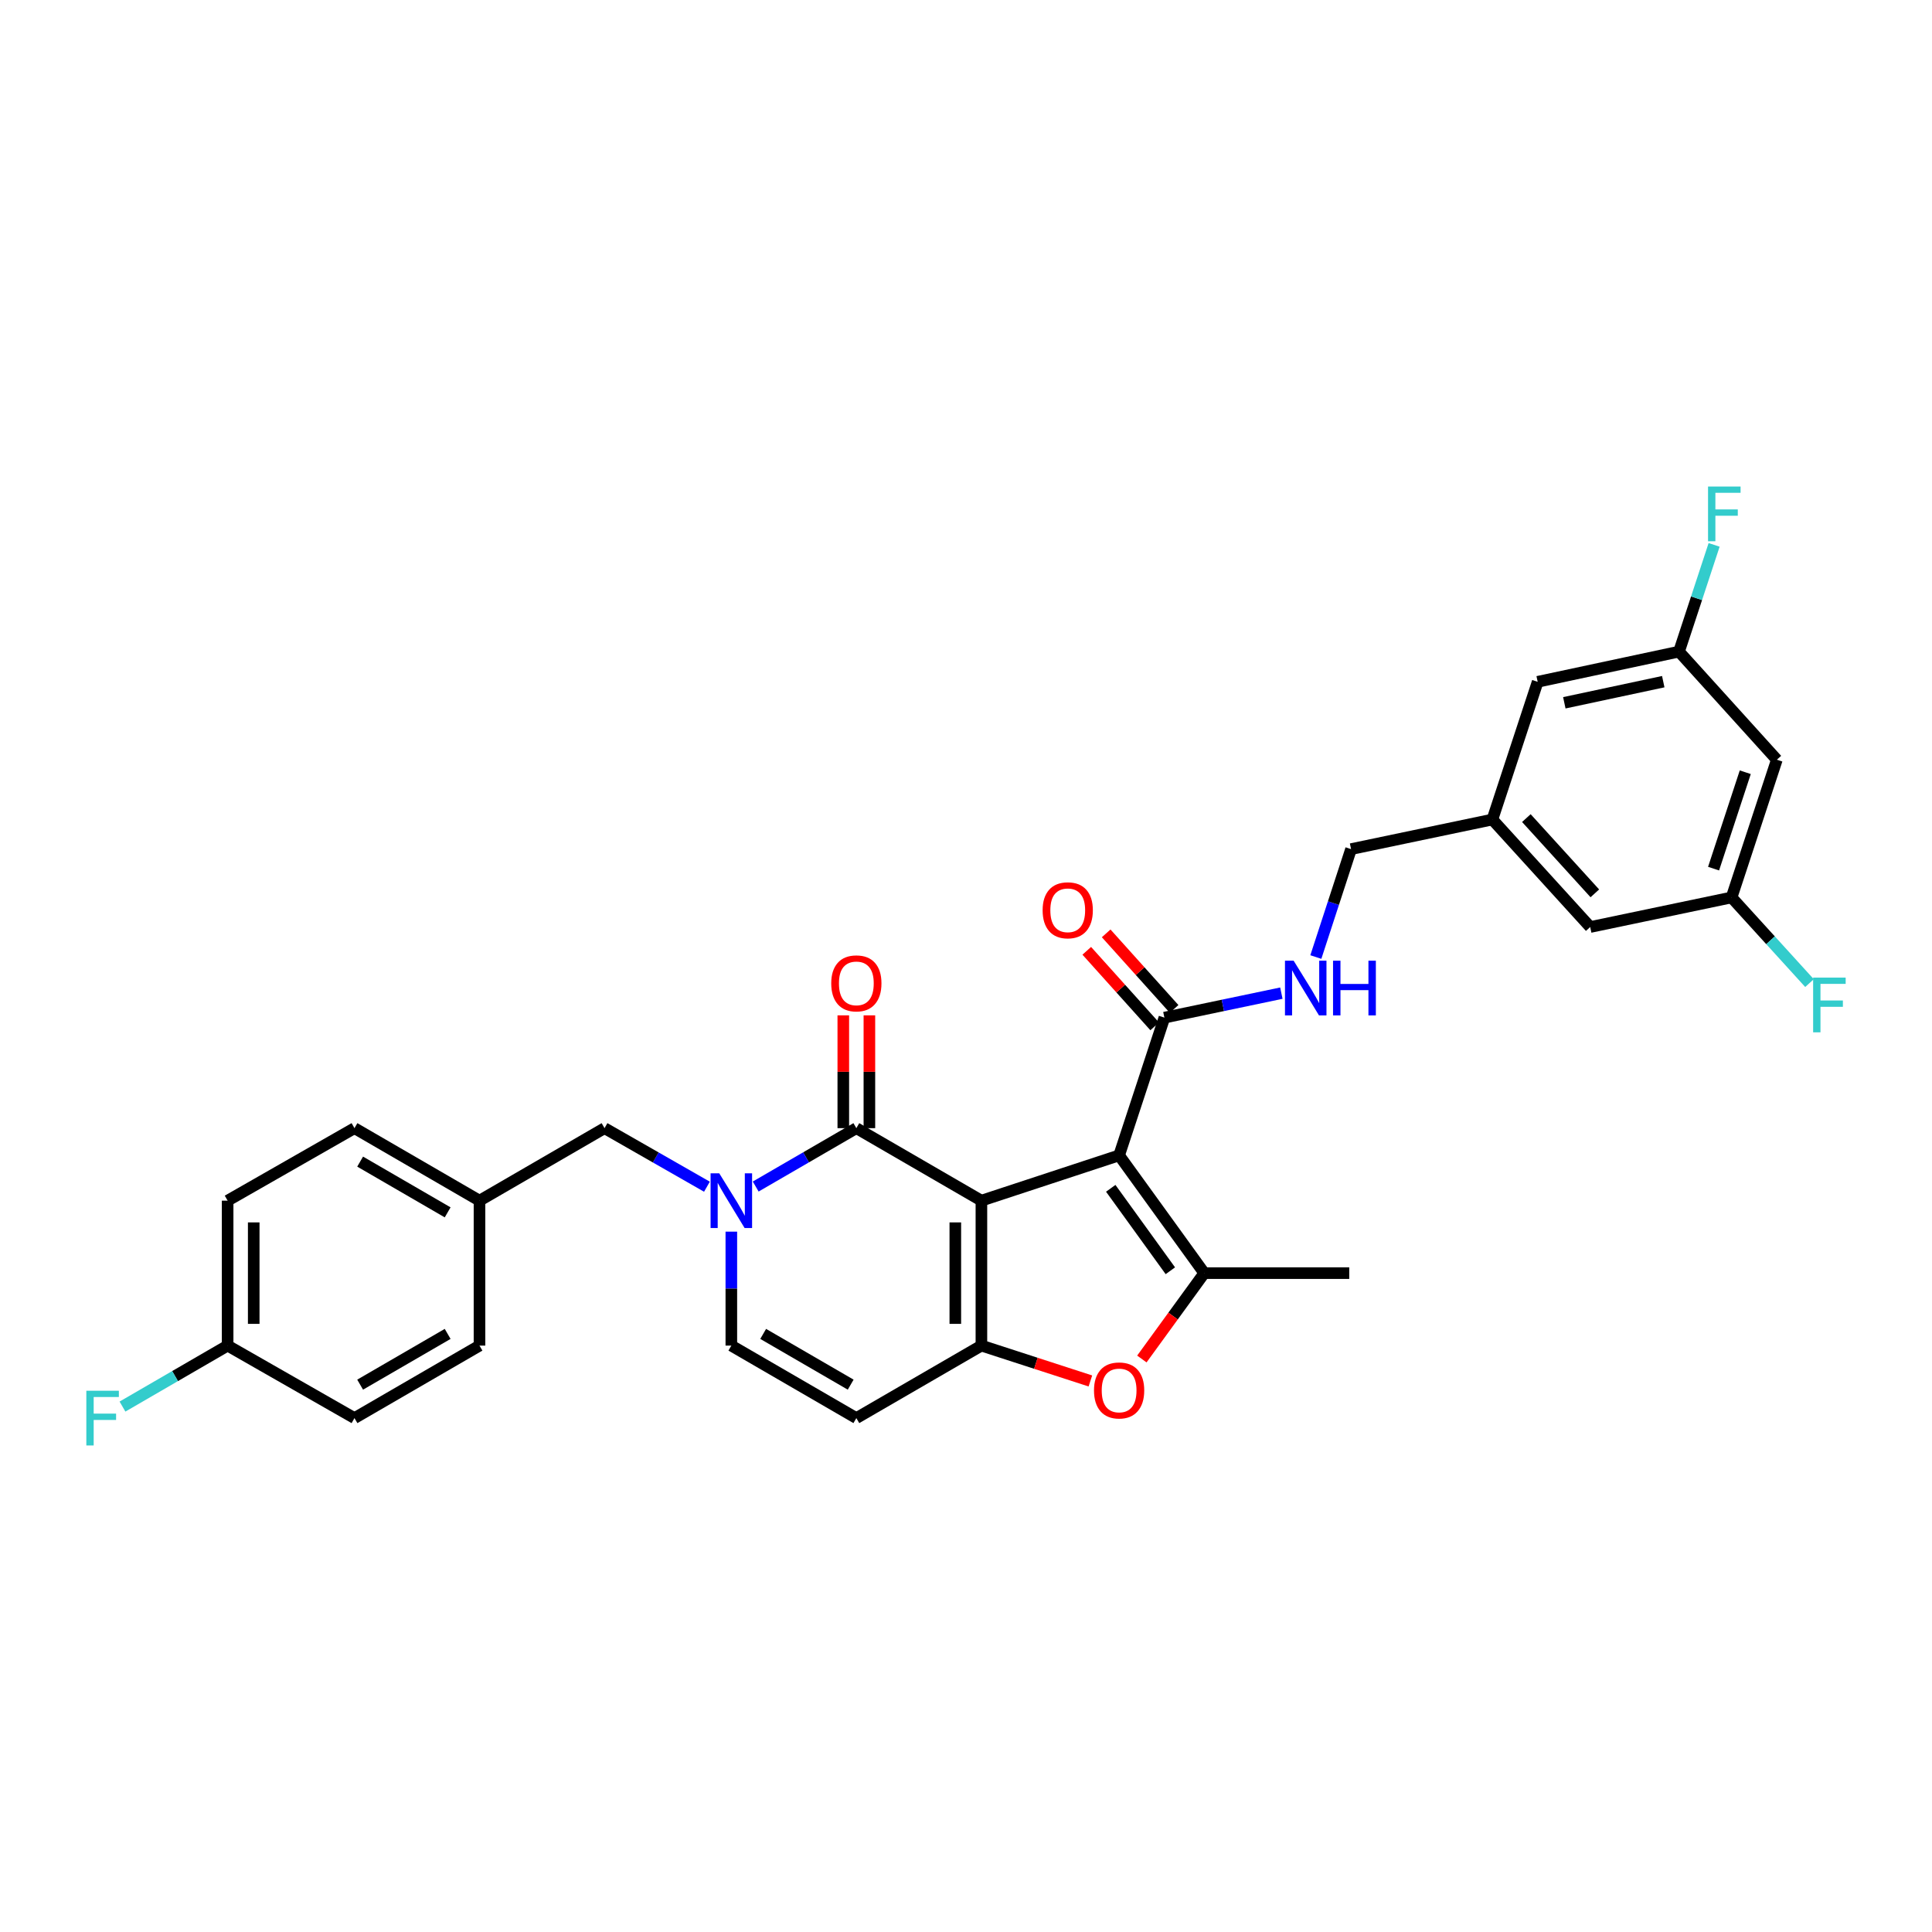 <?xml version='1.0' encoding='iso-8859-1'?>
<svg version='1.1' baseProfile='full'
              xmlns='http://www.w3.org/2000/svg'
                      xmlns:rdkit='http://www.rdkit.org/xml'
                      xmlns:xlink='http://www.w3.org/1999/xlink'
                  xml:space='preserve'
width='1000px' height='1000px' viewBox='0 0 1000 1000'>
<!-- END OF HEADER -->
<rect style='opacity:1.0;fill:#FFFFFF;stroke:none' width='1000' height='1000' x='0' y='0'> </rect>
<path class='bond-0' d='M 507.976,621.461 L 579.253,598.012' style='fill:none;fill-rule:evenodd;stroke:#000000;stroke-width:6px;stroke-linecap:butt;stroke-linejoin:miter;stroke-opacity:1' />
<path class='bond-1' d='M 507.976,621.461 L 507.976,696.482' style='fill:none;fill-rule:evenodd;stroke:#000000;stroke-width:6px;stroke-linecap:butt;stroke-linejoin:miter;stroke-opacity:1' />
<path class='bond-1' d='M 494.47,632.714 L 494.47,685.229' style='fill:none;fill-rule:evenodd;stroke:#000000;stroke-width:6px;stroke-linecap:butt;stroke-linejoin:miter;stroke-opacity:1' />
<path class='bond-2' d='M 507.976,621.461 L 443.243,583.935' style='fill:none;fill-rule:evenodd;stroke:#000000;stroke-width:6px;stroke-linecap:butt;stroke-linejoin:miter;stroke-opacity:1' />
<path class='bond-3' d='M 579.253,598.012 L 623.329,658.972' style='fill:none;fill-rule:evenodd;stroke:#000000;stroke-width:6px;stroke-linecap:butt;stroke-linejoin:miter;stroke-opacity:1' />
<path class='bond-3' d='M 574.919,615.07 L 605.773,657.742' style='fill:none;fill-rule:evenodd;stroke:#000000;stroke-width:6px;stroke-linecap:butt;stroke-linejoin:miter;stroke-opacity:1' />
<path class='bond-7' d='M 579.253,598.012 L 602.687,526.728' style='fill:none;fill-rule:evenodd;stroke:#000000;stroke-width:6px;stroke-linecap:butt;stroke-linejoin:miter;stroke-opacity:1' />
<path class='bond-5' d='M 507.976,696.482 L 536.178,705.632' style='fill:none;fill-rule:evenodd;stroke:#000000;stroke-width:6px;stroke-linecap:butt;stroke-linejoin:miter;stroke-opacity:1' />
<path class='bond-5' d='M 536.178,705.632 L 564.38,714.783' style='fill:none;fill-rule:evenodd;stroke:#FF0000;stroke-width:6px;stroke-linecap:butt;stroke-linejoin:miter;stroke-opacity:1' />
<path class='bond-6' d='M 507.976,696.482 L 443.243,734.008' style='fill:none;fill-rule:evenodd;stroke:#000000;stroke-width:6px;stroke-linecap:butt;stroke-linejoin:miter;stroke-opacity:1' />
<path class='bond-4' d='M 443.243,583.935 L 417.196,599.042' style='fill:none;fill-rule:evenodd;stroke:#000000;stroke-width:6px;stroke-linecap:butt;stroke-linejoin:miter;stroke-opacity:1' />
<path class='bond-4' d='M 417.196,599.042 L 391.149,614.148' style='fill:none;fill-rule:evenodd;stroke:#0000FF;stroke-width:6px;stroke-linecap:butt;stroke-linejoin:miter;stroke-opacity:1' />
<path class='bond-11' d='M 449.996,583.935 L 449.996,554.739' style='fill:none;fill-rule:evenodd;stroke:#000000;stroke-width:6px;stroke-linecap:butt;stroke-linejoin:miter;stroke-opacity:1' />
<path class='bond-11' d='M 449.996,554.739 L 449.996,525.543' style='fill:none;fill-rule:evenodd;stroke:#FF0000;stroke-width:6px;stroke-linecap:butt;stroke-linejoin:miter;stroke-opacity:1' />
<path class='bond-11' d='M 436.489,583.935 L 436.489,554.739' style='fill:none;fill-rule:evenodd;stroke:#000000;stroke-width:6px;stroke-linecap:butt;stroke-linejoin:miter;stroke-opacity:1' />
<path class='bond-11' d='M 436.489,554.739 L 436.489,525.543' style='fill:none;fill-rule:evenodd;stroke:#FF0000;stroke-width:6px;stroke-linecap:butt;stroke-linejoin:miter;stroke-opacity:1' />
<path class='bond-21' d='M 623.329,658.972 L 698.366,658.972' style='fill:none;fill-rule:evenodd;stroke:#000000;stroke-width:6px;stroke-linecap:butt;stroke-linejoin:miter;stroke-opacity:1' />
<path class='bond-30' d='M 623.329,658.972 L 607.177,681.193' style='fill:none;fill-rule:evenodd;stroke:#000000;stroke-width:6px;stroke-linecap:butt;stroke-linejoin:miter;stroke-opacity:1' />
<path class='bond-30' d='M 607.177,681.193 L 591.025,703.414' style='fill:none;fill-rule:evenodd;stroke:#FF0000;stroke-width:6px;stroke-linecap:butt;stroke-linejoin:miter;stroke-opacity:1' />
<path class='bond-8' d='M 378.539,637.497 L 378.539,666.989' style='fill:none;fill-rule:evenodd;stroke:#0000FF;stroke-width:6px;stroke-linecap:butt;stroke-linejoin:miter;stroke-opacity:1' />
<path class='bond-8' d='M 378.539,666.989 L 378.539,696.482' style='fill:none;fill-rule:evenodd;stroke:#000000;stroke-width:6px;stroke-linecap:butt;stroke-linejoin:miter;stroke-opacity:1' />
<path class='bond-10' d='M 365.909,614.24 L 339.407,599.088' style='fill:none;fill-rule:evenodd;stroke:#0000FF;stroke-width:6px;stroke-linecap:butt;stroke-linejoin:miter;stroke-opacity:1' />
<path class='bond-10' d='M 339.407,599.088 L 312.905,583.935' style='fill:none;fill-rule:evenodd;stroke:#000000;stroke-width:6px;stroke-linecap:butt;stroke-linejoin:miter;stroke-opacity:1' />
<path class='bond-31' d='M 443.243,734.008 L 378.539,696.482' style='fill:none;fill-rule:evenodd;stroke:#000000;stroke-width:6px;stroke-linecap:butt;stroke-linejoin:miter;stroke-opacity:1' />
<path class='bond-31' d='M 440.313,716.695 L 395.021,690.427' style='fill:none;fill-rule:evenodd;stroke:#000000;stroke-width:6px;stroke-linecap:butt;stroke-linejoin:miter;stroke-opacity:1' />
<path class='bond-9' d='M 602.687,526.728 L 632.959,520.39' style='fill:none;fill-rule:evenodd;stroke:#000000;stroke-width:6px;stroke-linecap:butt;stroke-linejoin:miter;stroke-opacity:1' />
<path class='bond-9' d='M 632.959,520.39 L 663.231,514.053' style='fill:none;fill-rule:evenodd;stroke:#0000FF;stroke-width:6px;stroke-linecap:butt;stroke-linejoin:miter;stroke-opacity:1' />
<path class='bond-13' d='M 607.709,522.213 L 590.131,502.66' style='fill:none;fill-rule:evenodd;stroke:#000000;stroke-width:6px;stroke-linecap:butt;stroke-linejoin:miter;stroke-opacity:1' />
<path class='bond-13' d='M 590.131,502.66 L 572.553,483.107' style='fill:none;fill-rule:evenodd;stroke:#FF0000;stroke-width:6px;stroke-linecap:butt;stroke-linejoin:miter;stroke-opacity:1' />
<path class='bond-13' d='M 597.665,531.243 L 580.087,511.69' style='fill:none;fill-rule:evenodd;stroke:#000000;stroke-width:6px;stroke-linecap:butt;stroke-linejoin:miter;stroke-opacity:1' />
<path class='bond-13' d='M 580.087,511.69 L 562.509,492.137' style='fill:none;fill-rule:evenodd;stroke:#FF0000;stroke-width:6px;stroke-linecap:butt;stroke-linejoin:miter;stroke-opacity:1' />
<path class='bond-17' d='M 681.077,495.362 L 690.19,467.43' style='fill:none;fill-rule:evenodd;stroke:#0000FF;stroke-width:6px;stroke-linecap:butt;stroke-linejoin:miter;stroke-opacity:1' />
<path class='bond-17' d='M 690.19,467.43 L 699.304,439.498' style='fill:none;fill-rule:evenodd;stroke:#000000;stroke-width:6px;stroke-linecap:butt;stroke-linejoin:miter;stroke-opacity:1' />
<path class='bond-20' d='M 312.905,583.935 L 248.186,621.461' style='fill:none;fill-rule:evenodd;stroke:#000000;stroke-width:6px;stroke-linecap:butt;stroke-linejoin:miter;stroke-opacity:1' />
<path class='bond-12' d='M 919.692,393.231 L 896.259,464.515' style='fill:none;fill-rule:evenodd;stroke:#000000;stroke-width:6px;stroke-linecap:butt;stroke-linejoin:miter;stroke-opacity:1' />
<path class='bond-12' d='M 903.346,399.706 L 886.943,449.605' style='fill:none;fill-rule:evenodd;stroke:#000000;stroke-width:6px;stroke-linecap:butt;stroke-linejoin:miter;stroke-opacity:1' />
<path class='bond-33' d='M 919.692,393.231 L 869.05,337.277' style='fill:none;fill-rule:evenodd;stroke:#000000;stroke-width:6px;stroke-linecap:butt;stroke-linejoin:miter;stroke-opacity:1' />
<path class='bond-14' d='M 869.05,337.277 L 795.898,352.899' style='fill:none;fill-rule:evenodd;stroke:#000000;stroke-width:6px;stroke-linecap:butt;stroke-linejoin:miter;stroke-opacity:1' />
<path class='bond-14' d='M 860.898,352.829 L 809.691,363.764' style='fill:none;fill-rule:evenodd;stroke:#000000;stroke-width:6px;stroke-linecap:butt;stroke-linejoin:miter;stroke-opacity:1' />
<path class='bond-23' d='M 869.05,337.277 L 878.137,309.652' style='fill:none;fill-rule:evenodd;stroke:#000000;stroke-width:6px;stroke-linecap:butt;stroke-linejoin:miter;stroke-opacity:1' />
<path class='bond-23' d='M 878.137,309.652 L 887.224,282.028' style='fill:none;fill-rule:evenodd;stroke:#33CCCC;stroke-width:6px;stroke-linecap:butt;stroke-linejoin:miter;stroke-opacity:1' />
<path class='bond-15' d='M 896.259,464.515 L 823.091,479.83' style='fill:none;fill-rule:evenodd;stroke:#000000;stroke-width:6px;stroke-linecap:butt;stroke-linejoin:miter;stroke-opacity:1' />
<path class='bond-24' d='M 896.259,464.515 L 916.425,486.681' style='fill:none;fill-rule:evenodd;stroke:#000000;stroke-width:6px;stroke-linecap:butt;stroke-linejoin:miter;stroke-opacity:1' />
<path class='bond-24' d='M 916.425,486.681 L 936.592,508.847' style='fill:none;fill-rule:evenodd;stroke:#33CCCC;stroke-width:6px;stroke-linecap:butt;stroke-linejoin:miter;stroke-opacity:1' />
<path class='bond-16' d='M 772.456,424.183 L 699.304,439.498' style='fill:none;fill-rule:evenodd;stroke:#000000;stroke-width:6px;stroke-linecap:butt;stroke-linejoin:miter;stroke-opacity:1' />
<path class='bond-18' d='M 772.456,424.183 L 795.898,352.899' style='fill:none;fill-rule:evenodd;stroke:#000000;stroke-width:6px;stroke-linecap:butt;stroke-linejoin:miter;stroke-opacity:1' />
<path class='bond-19' d='M 772.456,424.183 L 823.091,479.83' style='fill:none;fill-rule:evenodd;stroke:#000000;stroke-width:6px;stroke-linecap:butt;stroke-linejoin:miter;stroke-opacity:1' />
<path class='bond-19' d='M 790.041,423.44 L 825.486,462.393' style='fill:none;fill-rule:evenodd;stroke:#000000;stroke-width:6px;stroke-linecap:butt;stroke-linejoin:miter;stroke-opacity:1' />
<path class='bond-26' d='M 248.186,621.461 L 248.186,696.482' style='fill:none;fill-rule:evenodd;stroke:#000000;stroke-width:6px;stroke-linecap:butt;stroke-linejoin:miter;stroke-opacity:1' />
<path class='bond-27' d='M 248.186,621.461 L 183.475,583.935' style='fill:none;fill-rule:evenodd;stroke:#000000;stroke-width:6px;stroke-linecap:butt;stroke-linejoin:miter;stroke-opacity:1' />
<path class='bond-27' d='M 231.704,627.516 L 186.406,601.248' style='fill:none;fill-rule:evenodd;stroke:#000000;stroke-width:6px;stroke-linecap:butt;stroke-linejoin:miter;stroke-opacity:1' />
<path class='bond-22' d='M 117.818,696.482 L 117.818,621.461' style='fill:none;fill-rule:evenodd;stroke:#000000;stroke-width:6px;stroke-linecap:butt;stroke-linejoin:miter;stroke-opacity:1' />
<path class='bond-22' d='M 131.325,685.229 L 131.325,632.714' style='fill:none;fill-rule:evenodd;stroke:#000000;stroke-width:6px;stroke-linecap:butt;stroke-linejoin:miter;stroke-opacity:1' />
<path class='bond-25' d='M 117.818,696.482 L 90.608,712.261' style='fill:none;fill-rule:evenodd;stroke:#000000;stroke-width:6px;stroke-linecap:butt;stroke-linejoin:miter;stroke-opacity:1' />
<path class='bond-25' d='M 90.608,712.261 L 63.397,728.041' style='fill:none;fill-rule:evenodd;stroke:#33CCCC;stroke-width:6px;stroke-linecap:butt;stroke-linejoin:miter;stroke-opacity:1' />
<path class='bond-32' d='M 117.818,696.482 L 183.475,734.008' style='fill:none;fill-rule:evenodd;stroke:#000000;stroke-width:6px;stroke-linecap:butt;stroke-linejoin:miter;stroke-opacity:1' />
<path class='bond-29' d='M 248.186,696.482 L 183.475,734.008' style='fill:none;fill-rule:evenodd;stroke:#000000;stroke-width:6px;stroke-linecap:butt;stroke-linejoin:miter;stroke-opacity:1' />
<path class='bond-29' d='M 231.704,690.427 L 186.406,716.695' style='fill:none;fill-rule:evenodd;stroke:#000000;stroke-width:6px;stroke-linecap:butt;stroke-linejoin:miter;stroke-opacity:1' />
<path class='bond-28' d='M 183.475,583.935 L 117.818,621.461' style='fill:none;fill-rule:evenodd;stroke:#000000;stroke-width:6px;stroke-linecap:butt;stroke-linejoin:miter;stroke-opacity:1' />
<path  class='atom-5' d='M 372.279 607.301
L 381.559 622.301
Q 382.479 623.781, 383.959 626.461
Q 385.439 629.141, 385.519 629.301
L 385.519 607.301
L 389.279 607.301
L 389.279 635.621
L 385.399 635.621
L 375.439 619.221
Q 374.279 617.301, 373.039 615.101
Q 371.839 612.901, 371.479 612.221
L 371.479 635.621
L 367.799 635.621
L 367.799 607.301
L 372.279 607.301
' fill='#0000FF'/>
<path  class='atom-6' d='M 566.253 719.688
Q 566.253 712.888, 569.613 709.088
Q 572.973 705.288, 579.253 705.288
Q 585.533 705.288, 588.893 709.088
Q 592.253 712.888, 592.253 719.688
Q 592.253 726.568, 588.853 730.488
Q 585.453 734.368, 579.253 734.368
Q 573.013 734.368, 569.613 730.488
Q 566.253 726.608, 566.253 719.688
M 579.253 731.168
Q 583.573 731.168, 585.893 728.288
Q 588.253 725.368, 588.253 719.688
Q 588.253 714.128, 585.893 711.328
Q 583.573 708.488, 579.253 708.488
Q 574.933 708.488, 572.573 711.288
Q 570.253 714.088, 570.253 719.688
Q 570.253 725.408, 572.573 728.288
Q 574.933 731.168, 579.253 731.168
' fill='#FF0000'/>
<path  class='atom-10' d='M 669.58 497.253
L 678.86 512.253
Q 679.78 513.733, 681.26 516.413
Q 682.74 519.093, 682.82 519.253
L 682.82 497.253
L 686.58 497.253
L 686.58 525.573
L 682.7 525.573
L 672.74 509.173
Q 671.58 507.253, 670.34 505.053
Q 669.14 502.853, 668.78 502.173
L 668.78 525.573
L 665.1 525.573
L 665.1 497.253
L 669.58 497.253
' fill='#0000FF'/>
<path  class='atom-10' d='M 689.98 497.253
L 693.82 497.253
L 693.82 509.293
L 708.3 509.293
L 708.3 497.253
L 712.14 497.253
L 712.14 525.573
L 708.3 525.573
L 708.3 512.493
L 693.82 512.493
L 693.82 525.573
L 689.98 525.573
L 689.98 497.253
' fill='#0000FF'/>
<path  class='atom-12' d='M 430.243 508.987
Q 430.243 502.187, 433.603 498.387
Q 436.963 494.587, 443.243 494.587
Q 449.523 494.587, 452.883 498.387
Q 456.243 502.187, 456.243 508.987
Q 456.243 515.867, 452.843 519.787
Q 449.443 523.667, 443.243 523.667
Q 437.003 523.667, 433.603 519.787
Q 430.243 515.907, 430.243 508.987
M 443.243 520.467
Q 447.563 520.467, 449.883 517.587
Q 452.243 514.667, 452.243 508.987
Q 452.243 503.427, 449.883 500.627
Q 447.563 497.787, 443.243 497.787
Q 438.923 497.787, 436.563 500.587
Q 434.243 503.387, 434.243 508.987
Q 434.243 514.707, 436.563 517.587
Q 438.923 520.467, 443.243 520.467
' fill='#FF0000'/>
<path  class='atom-14' d='M 539.66 471.161
Q 539.66 464.361, 543.02 460.561
Q 546.38 456.761, 552.66 456.761
Q 558.94 456.761, 562.3 460.561
Q 565.66 464.361, 565.66 471.161
Q 565.66 478.041, 562.26 481.961
Q 558.86 485.841, 552.66 485.841
Q 546.42 485.841, 543.02 481.961
Q 539.66 478.081, 539.66 471.161
M 552.66 482.641
Q 556.98 482.641, 559.3 479.761
Q 561.66 476.841, 561.66 471.161
Q 561.66 465.601, 559.3 462.801
Q 556.98 459.961, 552.66 459.961
Q 548.34 459.961, 545.98 462.761
Q 543.66 465.561, 543.66 471.161
Q 543.66 476.881, 545.98 479.761
Q 548.34 482.641, 552.66 482.641
' fill='#FF0000'/>
<path  class='atom-24' d='M 884.079 251.832
L 900.919 251.832
L 900.919 255.072
L 887.879 255.072
L 887.879 263.672
L 899.479 263.672
L 899.479 266.952
L 887.879 266.952
L 887.879 280.152
L 884.079 280.152
L 884.079 251.832
' fill='#33CCCC'/>
<path  class='atom-25' d='M 938.473 506.01
L 955.313 506.01
L 955.313 509.25
L 942.273 509.25
L 942.273 517.85
L 953.873 517.85
L 953.873 521.13
L 942.273 521.13
L 942.273 534.33
L 938.473 534.33
L 938.473 506.01
' fill='#33CCCC'/>
<path  class='atom-26' d='M 44.687 719.848
L 61.527 719.848
L 61.527 723.088
L 48.487 723.088
L 48.487 731.688
L 60.087 731.688
L 60.087 734.968
L 48.487 734.968
L 48.487 748.168
L 44.687 748.168
L 44.687 719.848
' fill='#33CCCC'/>
</svg>
